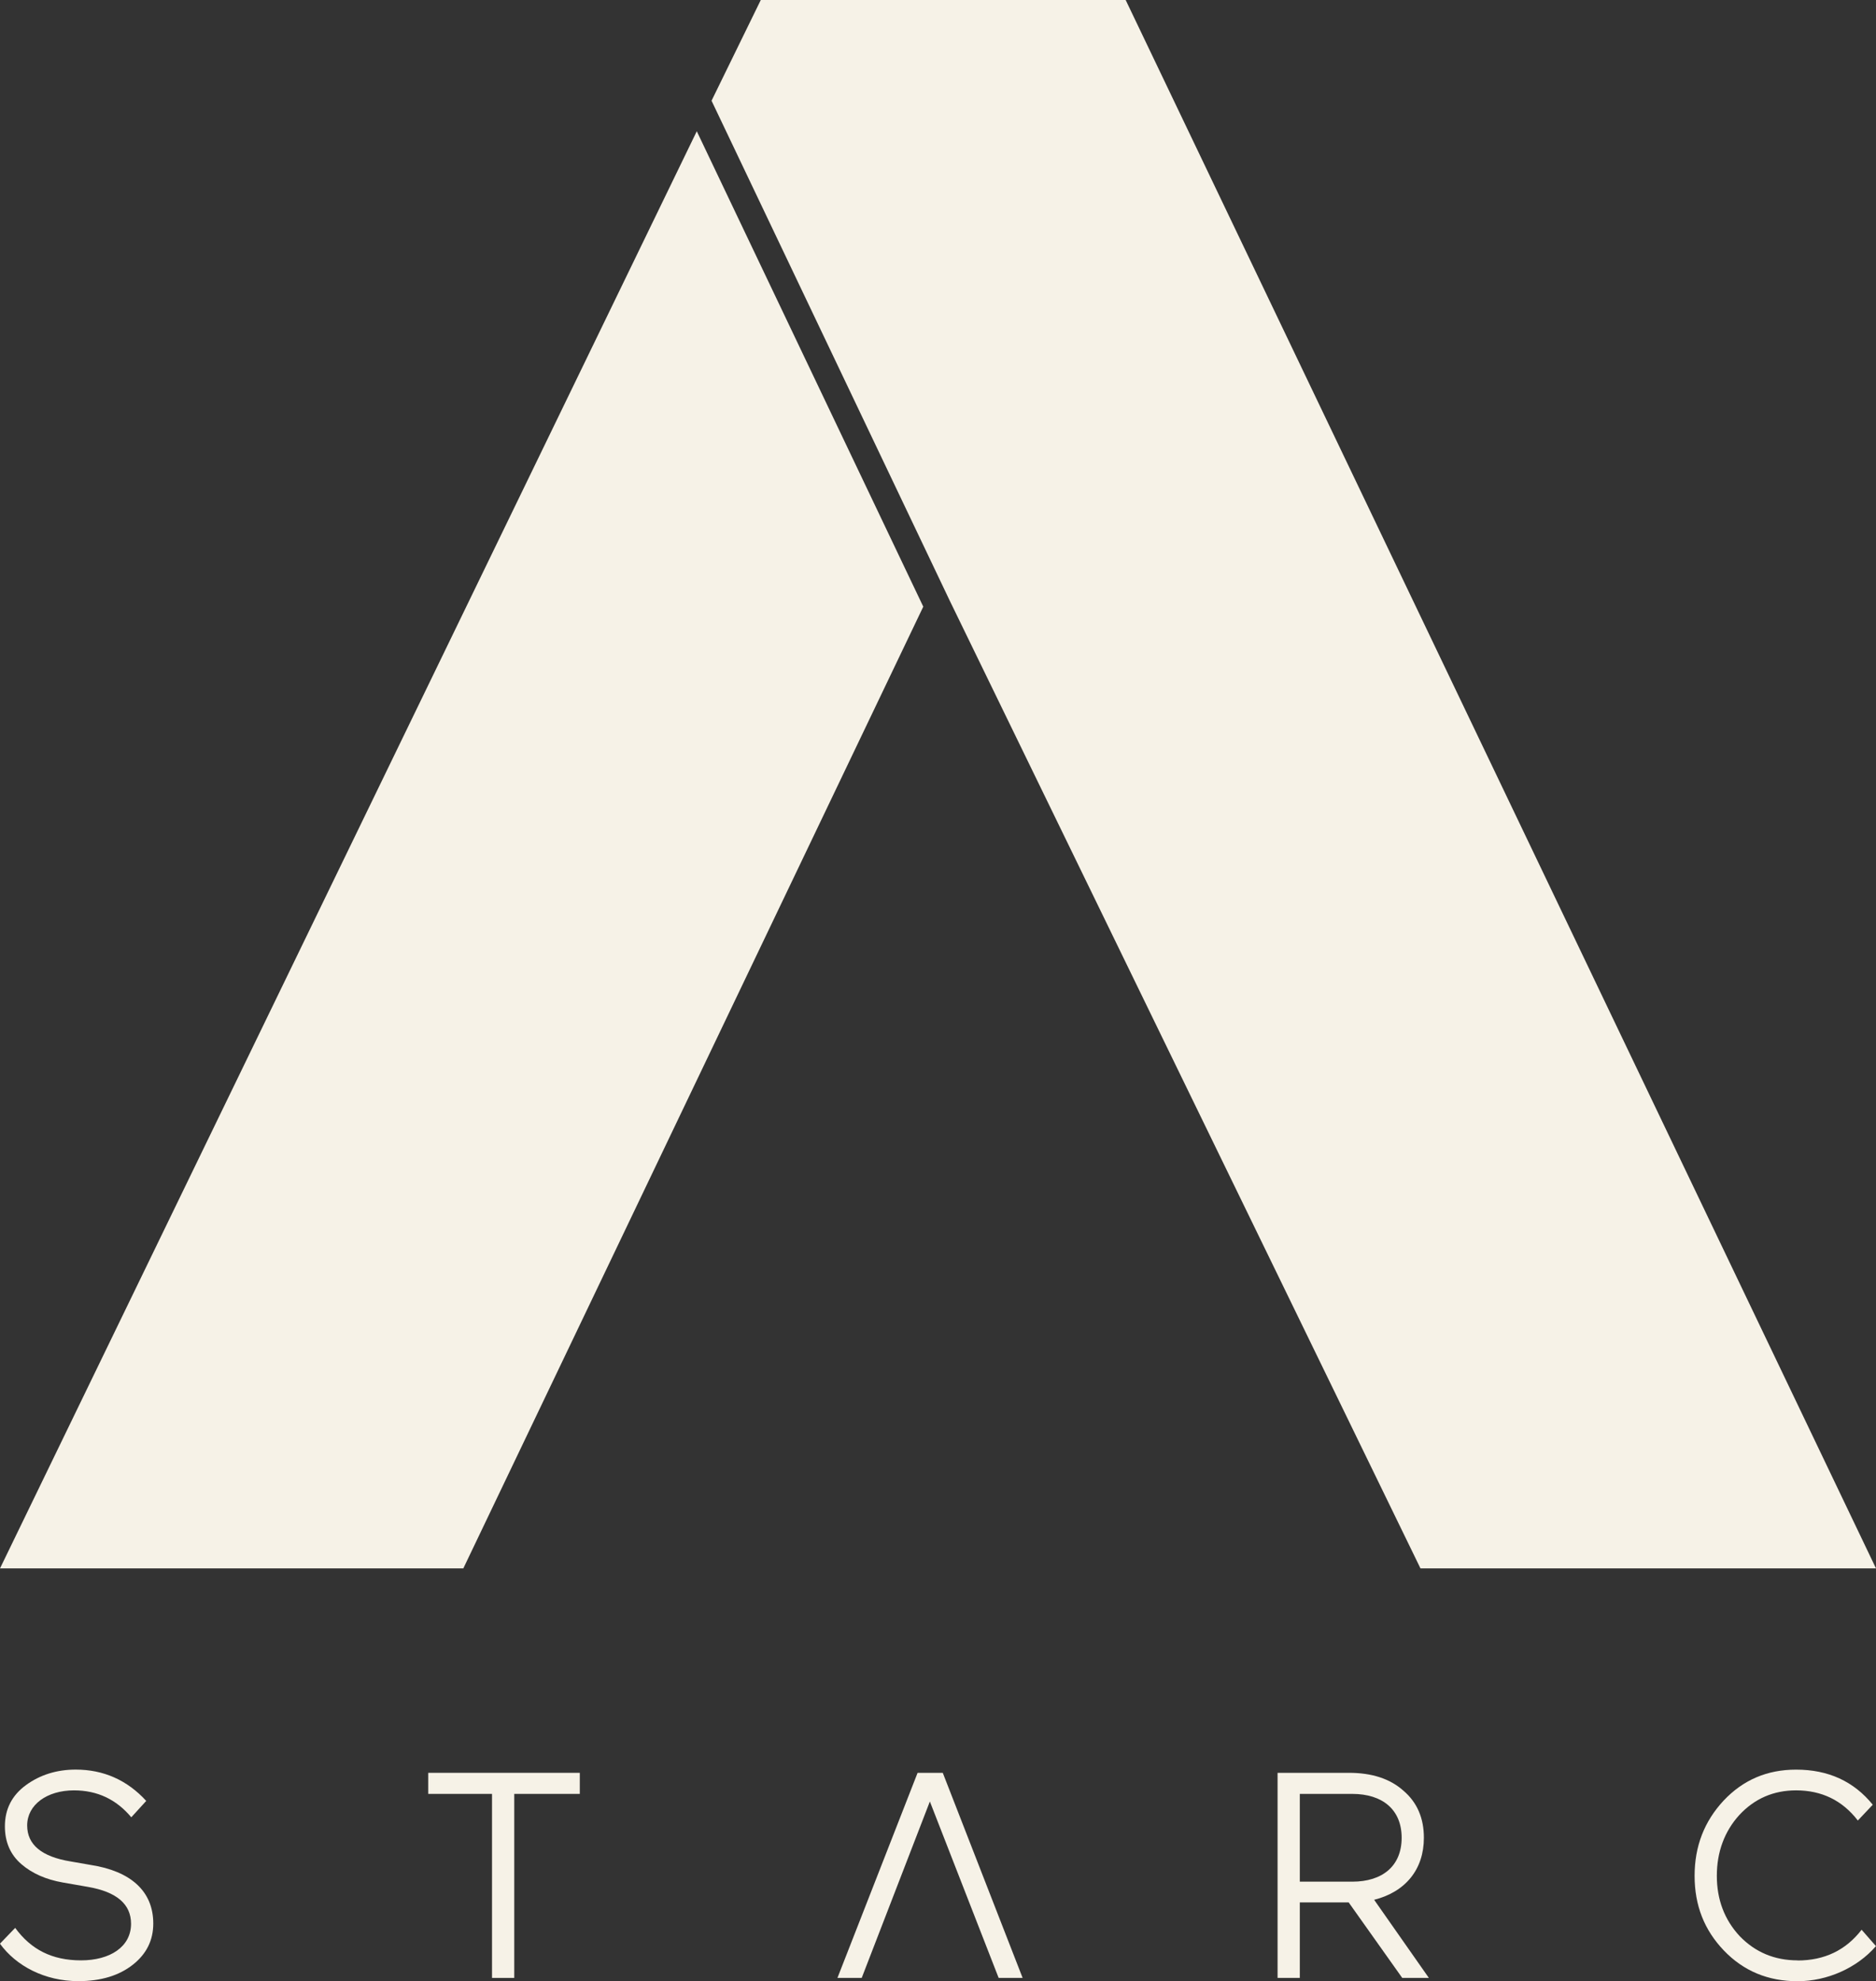 <?xml version="1.0" encoding="UTF-8"?><svg id="Layer_2" xmlns="http://www.w3.org/2000/svg" viewBox="0 0 452.24 477.6"><rect x="0" y="0" width="452.24" height="477.6" fill="#333333" stroke="none"/><defs><style>.cls-1{fill:#f6f2e7;}</style></defs><g id="Layer_1-2"><polygon class="cls-1" points="228.99 144.89 342.43 378.1 452.24 378.1 271.36 0 183.4 0 171.53 24.28 221.23 128.6 228.99 144.89"/><polygon class="cls-1" points="222.57 146.25 167.97 31.64 0 378.1 111.69 378.1 222.57 146.25"/><path class="cls-1" d="M21.93,449.6l-4.87-.85c-6.98-1.13-10.51-4.02-10.51-8.68,0-5.01,4.8-8.46,11.28-8.46,5.64,0,10.23,2.19,13.82,6.49l3.6-3.95c-4.58-5.01-10.3-7.55-17-7.55-4.58,0-8.6,1.27-11.99,3.74-3.38,2.47-5.08,5.78-5.08,9.94,0,3.81,1.34,6.84,3.95,9.1,2.61,2.26,5.99,3.74,10.02,4.44l6.07,1.06c6.91,1.2,10.37,4.16,10.37,8.89,0,5.57-5.08,8.82-12.06,8.82s-12.06-2.61-15.87-7.83l-3.67,3.81c3.88,5.36,10.79,9.03,18.9,9.03,5.43,0,9.8-1.34,13.12-3.95,3.32-2.61,4.94-5.93,4.94-9.94,0-7.83-5.5-12.63-15.02-14.11Z"/><polygon class="cls-1" points="103.23 432.46 118.61 432.46 118.61 476.82 123.97 476.82 123.97 432.46 139.77 432.46 139.77 427.38 103.23 427.38 103.23 432.46"/><polygon class="cls-1" points="221.2 427.38 201.88 476.82 207.73 476.82 224.16 434.29 240.74 476.82 246.52 476.82 227.27 427.38 221.2 427.38"/><path class="cls-1" d="M343.25,443.04c0-4.73-1.62-8.53-4.94-11.36-3.24-2.89-7.62-4.3-13.12-4.3h-17.21v49.44h5.36v-18.2h11.78l12.91,18.2h6.42l-13.19-18.83c7.55-1.9,11.99-7.33,11.99-14.95ZM313.34,453.62v-21.16h12.63c7.33,0,11.92,3.81,11.92,10.58s-4.58,10.58-11.92,10.58h-12.63Z"/><path class="cls-1" d="M433.34,472.59c-5.57,0-10.23-1.97-13.97-5.85-3.67-3.95-5.5-8.82-5.5-14.53s1.83-10.72,5.43-14.67c3.67-3.95,8.25-5.93,13.68-5.93,6.14,0,11.14,2.4,14.88,7.27l3.6-3.81c-4.58-5.64-10.72-8.46-18.48-8.46-6.98,0-12.77,2.47-17.49,7.48-4.65,5.01-6.98,11-6.98,18.13s2.33,13.05,7.05,17.99c4.73,4.94,10.65,7.41,17.77,7.41s14.32-3.18,18.9-8.46l-3.46-3.95c-3.81,4.94-8.96,7.41-15.45,7.41Z"/></g></svg>